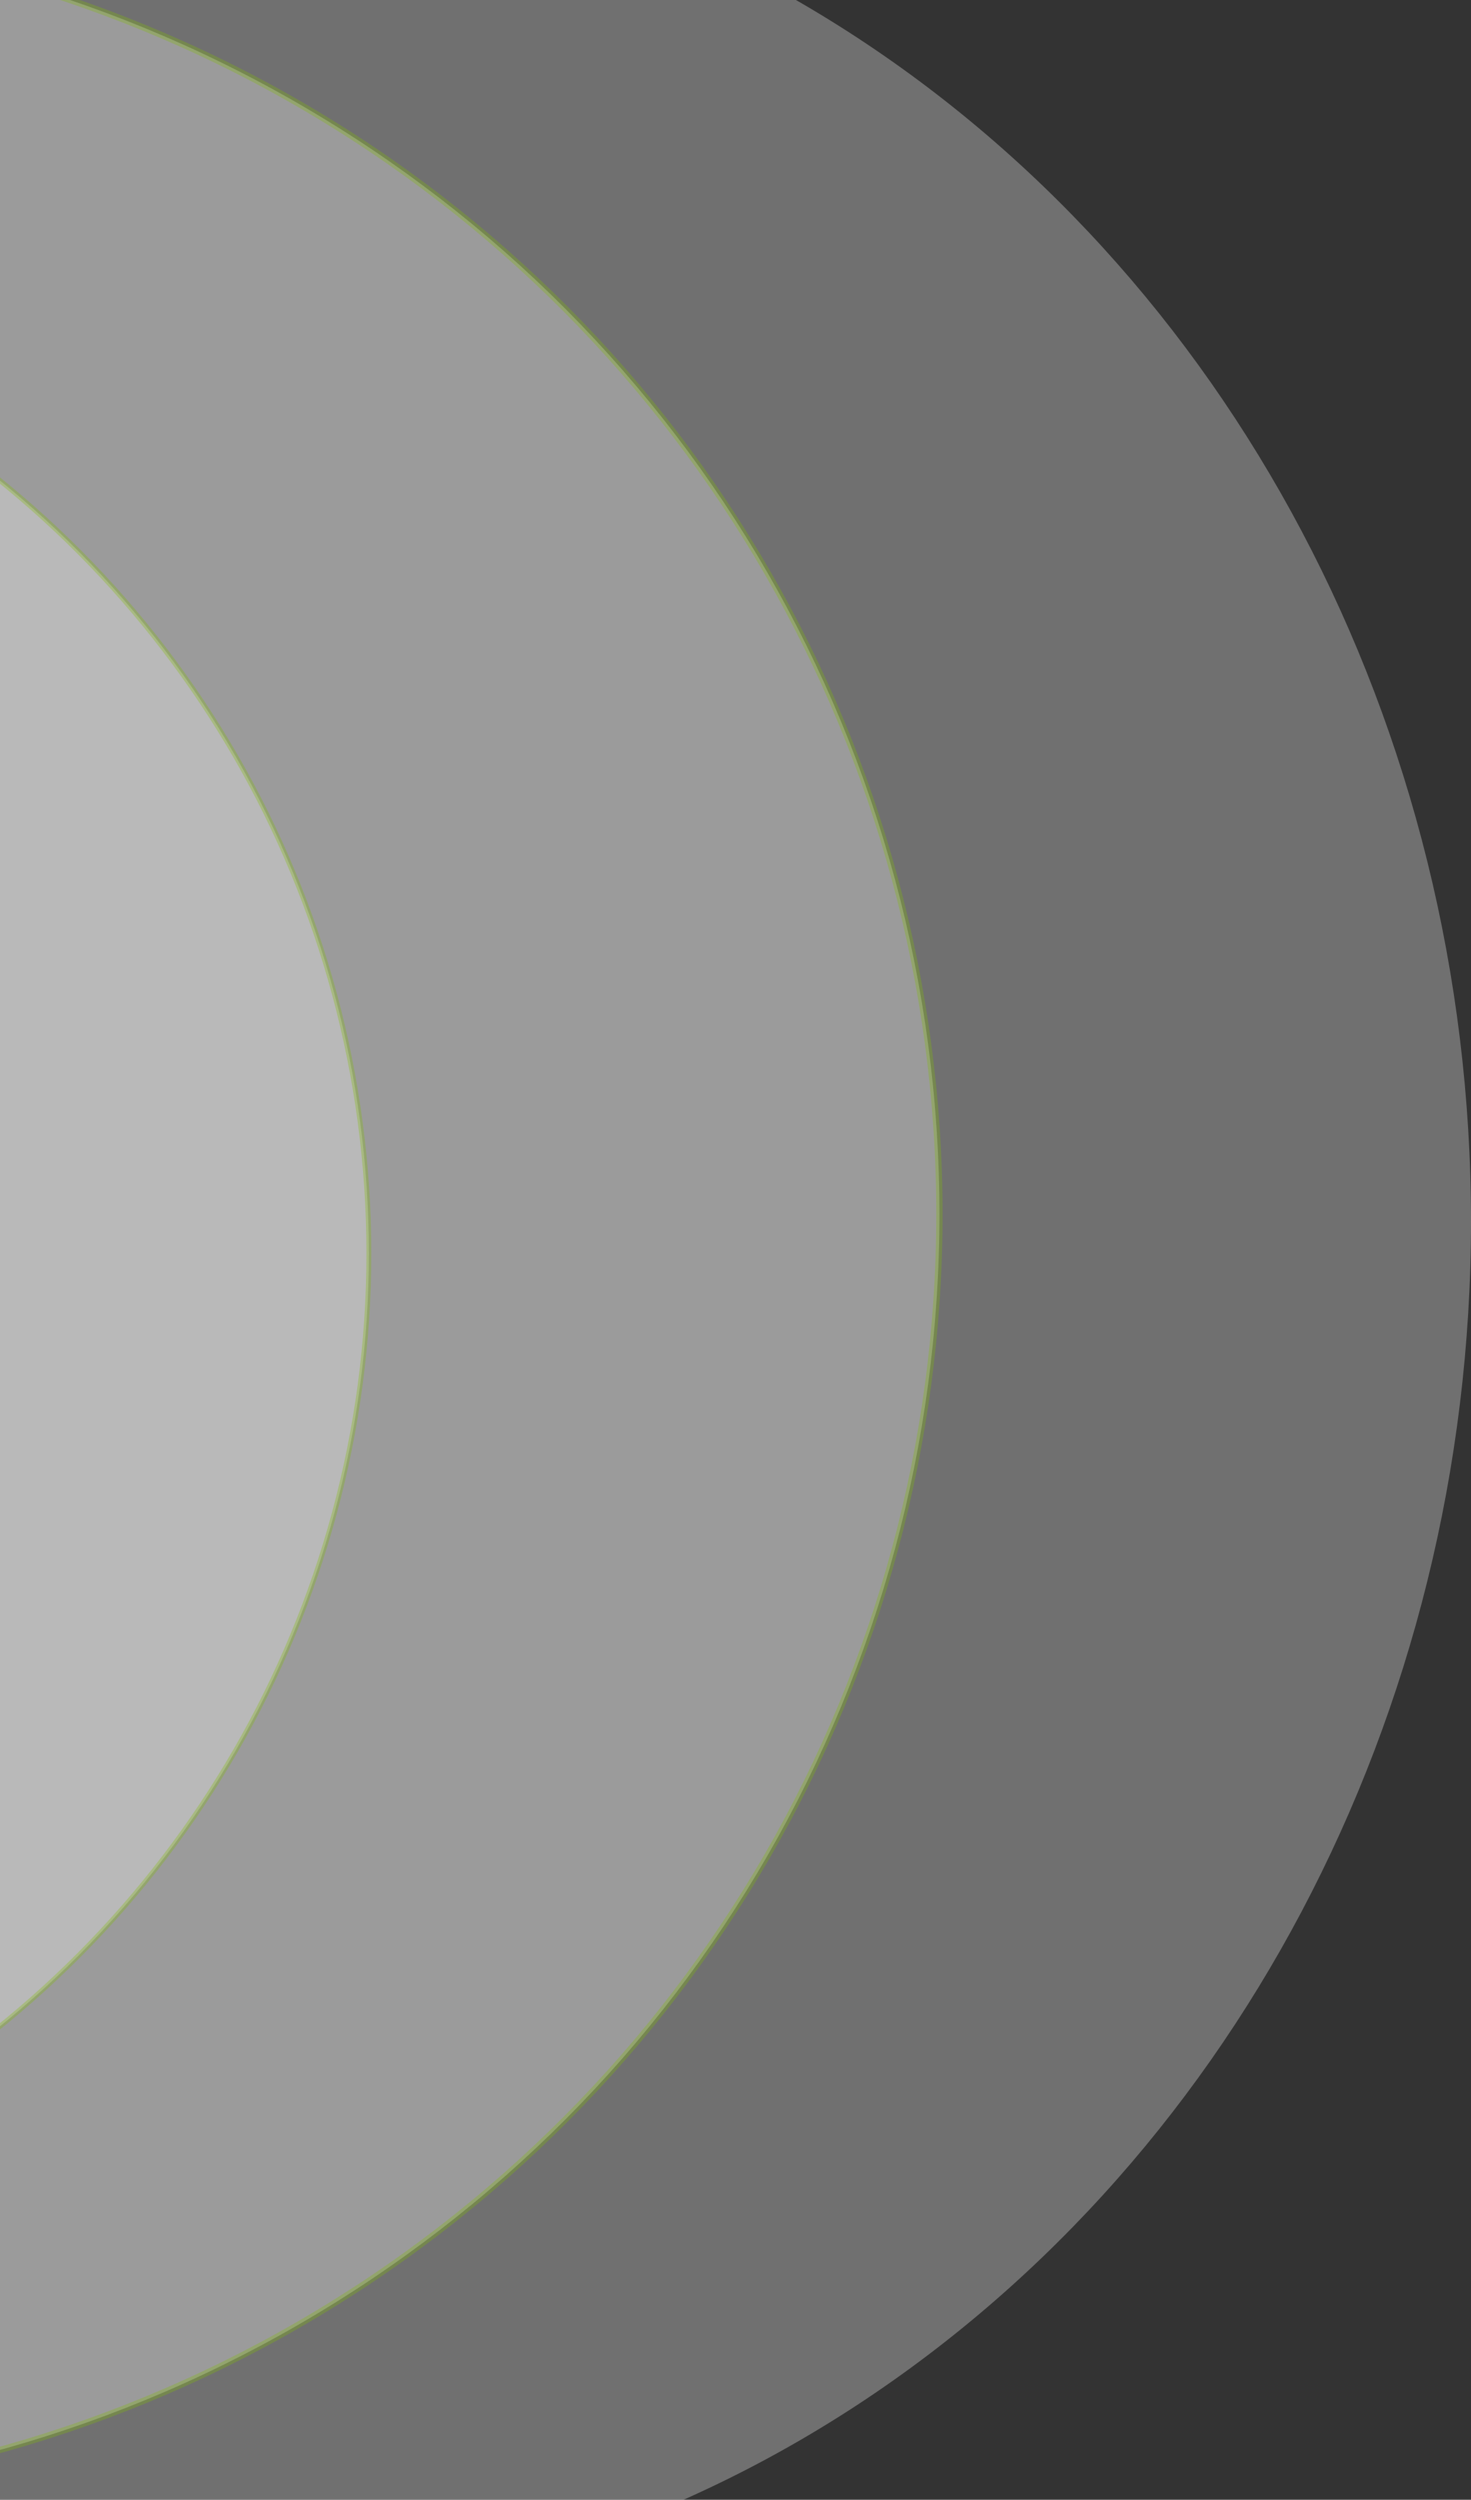 <svg width="206" height="350" viewBox="0 0 206 350" fill="none" xmlns="http://www.w3.org/2000/svg">
<rect x="0" y="0" width="206" height="350" fill="#333333" stroke="none"/>
<ellipse opacity="0.3" cx="29" cy="171" rx="177" ry="193.255" fill="white"/>
<circle opacity="0.3" cx="-48" cy="170" r="179.558" fill="white" stroke="#80BC00" stroke-width="0.885"/>
<circle opacity="0.3" cx="-87.5" cy="175.5" r="139.157" fill="white" stroke="#80BC00" stroke-width="0.686"/>
</svg>
